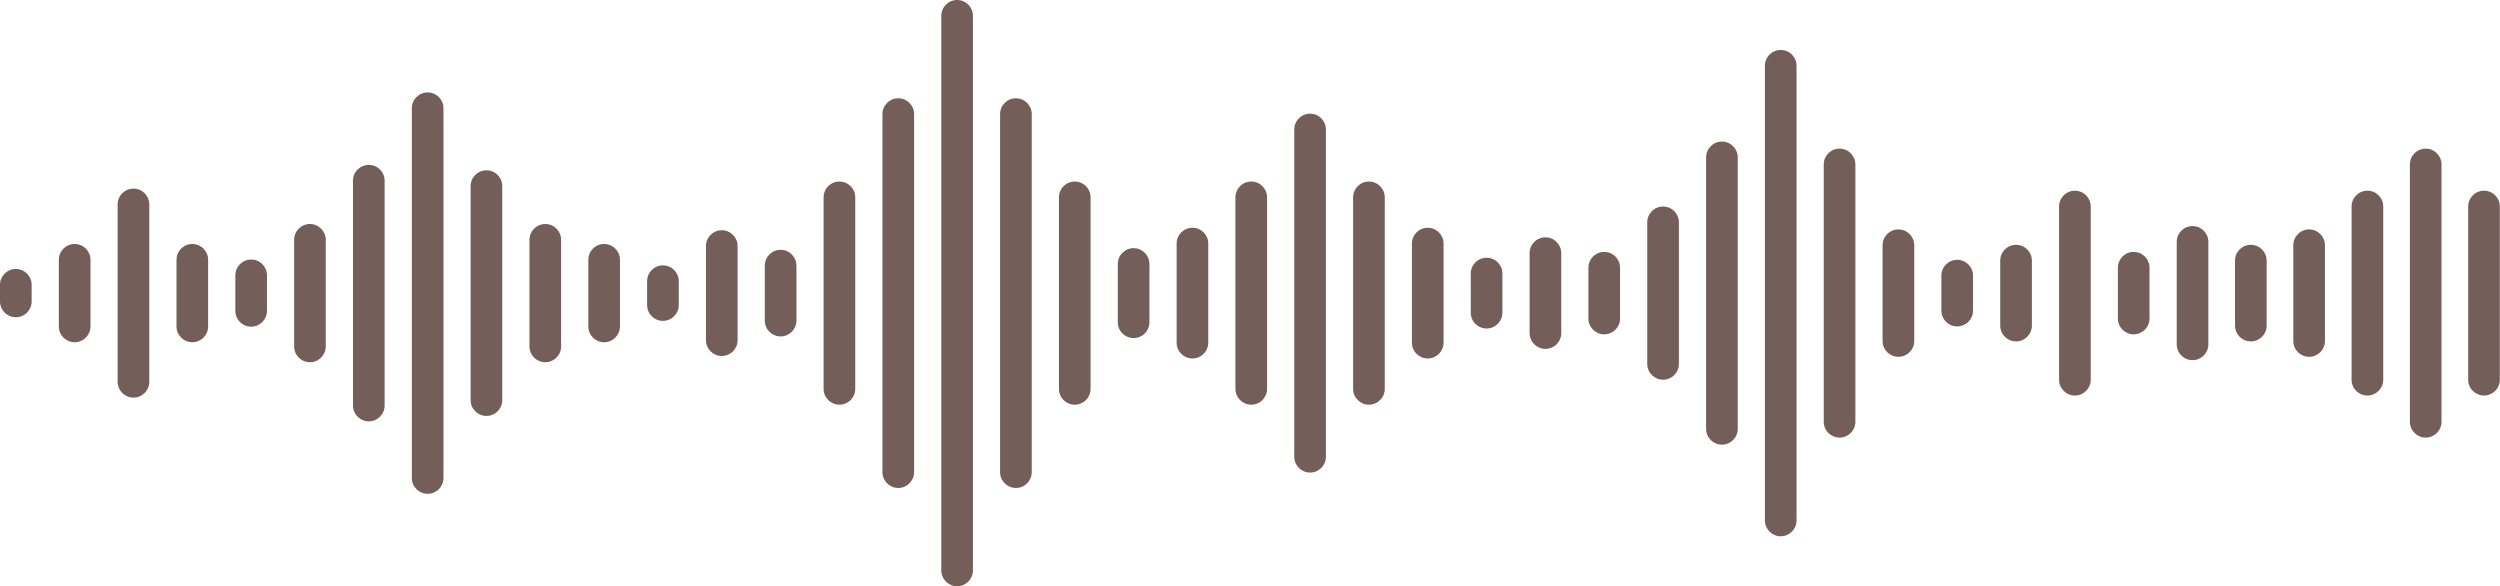 <?xml version="1.0" encoding="UTF-8" standalone="no"?><svg xmlns="http://www.w3.org/2000/svg" xmlns:xlink="http://www.w3.org/1999/xlink" fill="#735e59" height="126.7" preserveAspectRatio="xMidYMid meet" version="1" viewBox="0.0 0.0 540.4 126.7" width="540.4" zoomAndPan="magnify"><g id="change1_1"><path d="M3.42,68.58L3.42,68.58C1.53,68.58,0,67.05,0,65.16l0-3.6c0-1.89,1.53-3.42,3.42-3.42h0c1.89,0,3.42,1.53,3.42,3.42v3.6 C6.84,67.05,5.31,68.58,3.42,68.58z M19.56,70.56v-14.4c0-1.89-1.53-3.42-3.42-3.42h0c-1.89,0-3.42,1.53-3.42,3.42v14.4 c0,1.89,1.53,3.42,3.42,3.42h0C18.03,73.98,19.56,72.45,19.56,70.56z M32.27,82.53V44.19c0-1.89-1.53-3.42-3.42-3.42h0 c-1.89,0-3.42,1.53-3.42,3.42v38.34c0,1.89,1.53,3.42,3.42,3.42h0C30.74,85.95,32.27,84.42,32.27,82.53z M44.99,70.56v-14.4 c0-1.89-1.53-3.42-3.42-3.42h0c-1.89,0-3.42,1.53-3.42,3.42v14.4c0,1.89,1.53,3.42,3.42,3.42h0C43.46,73.98,44.99,72.45,44.99,70.56 z M57.71,67.2v-7.68c0-1.89-1.53-3.42-3.42-3.42h0c-1.89,0-3.42,1.53-3.42,3.42v7.68c0,1.89,1.53,3.42,3.42,3.42h0 C56.18,70.62,57.71,69.09,57.71,67.2z M70.42,74.88V51.84c0-1.89-1.53-3.42-3.42-3.42l0,0c-1.89,0-3.42,1.53-3.42,3.42v23.04 c0,1.89,1.53,3.42,3.42,3.42l0,0C68.89,78.3,70.42,76.77,70.42,74.88z M83.14,87.66v-48.6c0-1.89-1.53-3.42-3.42-3.42h0 c-1.89,0-3.42,1.53-3.42,3.42v48.6c0,1.89,1.53,3.42,3.42,3.42h0C81.61,91.08,83.14,89.55,83.14,87.66z M95.86,103.32V23.4 c0-1.89-1.53-3.42-3.42-3.42h0c-1.89,0-3.42,1.53-3.42,3.42v79.92c0,1.89,1.53,3.42,3.42,3.42h0 C94.33,106.74,95.86,105.21,95.86,103.32z M108.57,86.49V40.23c0-1.89-1.53-3.42-3.42-3.42h0c-1.89,0-3.42,1.53-3.42,3.42v46.26 c0,1.89,1.53,3.42,3.42,3.42h0C107.04,89.91,108.57,88.38,108.57,86.49z M121.29,74.88V51.84c0-1.89-1.53-3.42-3.42-3.42h0 c-1.89,0-3.42,1.53-3.42,3.42v23.04c0,1.89,1.53,3.42,3.42,3.42h0C119.76,78.3,121.29,76.77,121.29,74.88z M134.01,70.56v-14.4 c0-1.89-1.53-3.42-3.42-3.42l0,0c-1.89,0-3.42,1.53-3.42,3.42v14.4c0,1.89,1.53,3.42,3.42,3.42l0,0 C132.48,73.98,134.01,72.45,134.01,70.56z M146.72,65.94v-5.16c0-1.89-1.53-3.42-3.42-3.42l0,0c-1.89,0-3.42,1.53-3.42,3.42v5.16 c0,1.89,1.53,3.42,3.42,3.42l0,0C145.19,69.36,146.72,67.83,146.72,65.94z M159.44,73.53V53.19c0-1.89-1.53-3.42-3.42-3.42h0 c-1.89,0-3.42,1.53-3.42,3.42v20.34c0,1.89,1.53,3.42,3.42,3.42h0C157.91,76.95,159.44,75.42,159.44,73.53z M172.16,69.3V57.42 c0-1.89-1.53-3.42-3.42-3.42l0,0c-1.89,0-3.42,1.53-3.42,3.42V69.3c0,1.89,1.53,3.42,3.42,3.42l0,0 C170.63,72.72,172.16,71.19,172.16,69.3z M184.87,84.06v-41.4c0-1.89-1.53-3.42-3.42-3.42h0c-1.89,0-3.42,1.53-3.42,3.42v41.4 c0,1.89,1.53,3.42,3.42,3.42h0C183.34,87.48,184.87,85.95,184.87,84.06z M197.59,102.06v-77.4c0-1.89-1.53-3.42-3.42-3.42h0 c-1.89,0-3.42,1.53-3.42,3.42v77.4c0,1.89,1.53,3.42,3.42,3.42h0C196.06,105.48,197.59,103.95,197.59,102.06z M210.31,123.3V3.42 c0-1.89-1.53-3.42-3.42-3.42l0,0c-1.89,0-3.42,1.53-3.42,3.42V123.3c0,1.89,1.53,3.42,3.42,3.42l0,0 C208.78,126.72,210.31,125.19,210.31,123.3z M223.02,102.06v-77.4c0-1.89-1.53-3.42-3.42-3.42h0c-1.89,0-3.42,1.53-3.42,3.42v77.4 c0,1.89,1.53,3.42,3.42,3.42h0C221.49,105.48,223.02,103.95,223.02,102.06z M235.74,84.06v-41.4c0-1.89-1.53-3.42-3.42-3.42l0,0 c-1.89,0-3.42,1.53-3.42,3.42v41.4c0,1.89,1.53,3.42,3.42,3.42l0,0C234.21,87.48,235.74,85.95,235.74,84.06z M248.46,69.66v-12.6 c0-1.89-1.53-3.42-3.42-3.42l0,0c-1.89,0-3.42,1.53-3.42,3.42v12.6c0,1.89,1.53,3.42,3.42,3.42l0,0 C246.93,73.08,248.46,71.55,248.46,69.66z M261.18,74.07V52.65c0-1.89-1.53-3.42-3.42-3.42l0,0c-1.89,0-3.42,1.53-3.42,3.42v21.42 c0,1.89,1.53,3.42,3.42,3.42l0,0C259.64,77.49,261.18,75.96,261.18,74.07z M273.89,84.06v-41.4c0-1.89-1.53-3.42-3.42-3.42l0,0 c-1.89,0-3.42,1.53-3.42,3.42v41.4c0,1.89,1.53,3.42,3.42,3.42l0,0C272.36,87.48,273.89,85.95,273.89,84.06z M286.61,98.73V27.99 c0-1.89-1.53-3.42-3.42-3.42l0,0c-1.89,0-3.42,1.53-3.42,3.42v70.74c0,1.89,1.53,3.42,3.42,3.42l0,0 C285.08,102.15,286.61,100.62,286.61,98.73z M299.33,84.06v-41.4c0-1.89-1.53-3.42-3.42-3.42l0,0c-1.89,0-3.42,1.53-3.42,3.42v41.4 c0,1.89,1.53,3.42,3.42,3.42l0,0C297.79,87.48,299.33,85.95,299.33,84.06z M312.04,74.07V52.65c0-1.89-1.53-3.42-3.42-3.42l0,0 c-1.89,0-3.42,1.53-3.42,3.42v21.42c0,1.89,1.53,3.42,3.42,3.42l0,0C310.51,77.49,312.04,75.96,312.04,74.07z M324.76,67.59v-8.46 c0-1.89-1.53-3.42-3.42-3.42l0,0c-1.89,0-3.42,1.53-3.42,3.42v8.46c0,1.89,1.53,3.42,3.42,3.42l0,0 C323.23,71.01,324.76,69.48,324.76,67.59z M337.48,72V54.72c0-1.89-1.53-3.42-3.42-3.42l0,0c-1.89,0-3.42,1.53-3.42,3.42V72 c0,1.89,1.53,3.42,3.42,3.42l0,0C335.94,75.42,337.48,73.89,337.48,72z M350.19,68.85V57.87c0-1.89-1.53-3.42-3.42-3.42l0,0 c-1.89,0-3.42,1.53-3.42,3.42v10.98c0,1.89,1.53,3.42,3.42,3.42l0,0C348.66,72.27,350.19,70.74,350.19,68.85z M362.91,78.66v-30.6 c0-1.89-1.53-3.42-3.42-3.42l0,0c-1.89,0-3.42,1.53-3.42,3.42v30.6c0,1.89,1.53,3.42,3.42,3.42l0,0 C361.38,82.08,362.91,80.55,362.91,78.66z M375.63,92.7V34.02c0-1.89-1.53-3.42-3.42-3.42h0c-1.89,0-3.42,1.53-3.42,3.42V92.7 c0,1.89,1.53,3.42,3.42,3.42h0C374.09,96.12,375.63,94.59,375.63,92.7z M388.34,112.5V14.22c0-1.89-1.53-3.42-3.42-3.42l0,0 c-1.89,0-3.42,1.53-3.42,3.42v98.28c0,1.89,1.53,3.42,3.42,3.42l0,0C386.81,115.92,388.34,114.39,388.34,112.5z M401.06,91.17V35.55 c0-1.89-1.53-3.42-3.42-3.42l0,0c-1.89,0-3.42,1.53-3.42,3.42v55.62c0,1.89,1.53,3.42,3.42,3.42l0,0 C399.53,94.59,401.06,93.06,401.06,91.17z M527.76,91.17V35.55c0-1.89-1.53-3.42-3.42-3.42l0,0c-1.89,0-3.42,1.53-3.42,3.42v55.62 c0,1.89,1.53,3.42,3.42,3.42l0,0C526.23,94.59,527.76,93.06,527.76,91.17z M413.78,73.71v-20.7c0-1.89-1.53-3.42-3.42-3.42h0 c-1.89,0-3.42,1.53-3.42,3.42v20.7c0,1.89,1.53,3.42,3.42,3.42h0C412.25,77.13,413.78,75.6,413.78,73.71z M502.56,73.71v-20.7 c0-1.89-1.53-3.42-3.42-3.42h0c-1.89,0-3.42,1.53-3.42,3.42v20.7c0,1.89,1.53,3.42,3.42,3.42h0 C501.03,77.13,502.56,75.6,502.56,73.71z M426.49,67.14v-7.56c0-1.89-1.53-3.42-3.42-3.42l0,0c-1.89,0-3.42,1.53-3.42,3.42v7.56 c0,1.89,1.53,3.42,3.42,3.42l0,0C424.96,70.56,426.49,69.03,426.49,67.14z M439.21,70.38V56.34c0-1.89-1.53-3.42-3.42-3.42l0,0 c-1.89,0-3.42,1.53-3.42,3.42v14.04c0,1.89,1.53,3.42,3.42,3.42l0,0C437.68,73.8,439.21,72.27,439.21,70.38z M489.96,70.38V56.34 c0-1.89-1.53-3.42-3.42-3.42l0,0c-1.89,0-3.42,1.53-3.42,3.42v14.04c0,1.89,1.53,3.42,3.42,3.42l0,0 C488.43,73.8,489.96,72.27,489.96,70.38z M451.93,82.08V44.64c0-1.89-1.53-3.42-3.42-3.42h0c-1.89,0-3.42,1.53-3.42,3.42v37.44 c0,1.89,1.53,3.42,3.42,3.42h0C450.4,85.5,451.93,83.97,451.93,82.08z M540.36,82.08V44.64c0-1.89-1.53-3.42-3.42-3.42l0,0 c-1.89,0-3.42,1.53-3.42,3.42v37.44c0,1.89,1.53,3.42,3.42,3.42l0,0C538.83,85.5,540.36,83.97,540.36,82.08z M515.16,82.08V44.64 c0-1.89-1.53-3.42-3.42-3.42l0,0c-1.89,0-3.42,1.53-3.42,3.42v37.44c0,1.89,1.53,3.42,3.42,3.42l0,0 C513.63,85.5,515.16,83.97,515.16,82.08z M464.64,68.85V57.87c0-1.89-1.53-3.42-3.42-3.42l0,0c-1.89,0-3.42,1.53-3.42,3.42v10.98 c0,1.89,1.53,3.42,3.42,3.42l0,0C463.11,72.27,464.64,70.74,464.64,68.85z M477.36,74.43V52.29c0-1.89-1.53-3.42-3.42-3.42l0,0 c-1.89,0-3.42,1.53-3.42,3.42v22.14c0,1.89,1.53,3.42,3.42,3.42l0,0C475.83,77.85,477.36,76.32,477.36,74.43z"/></g></svg>
